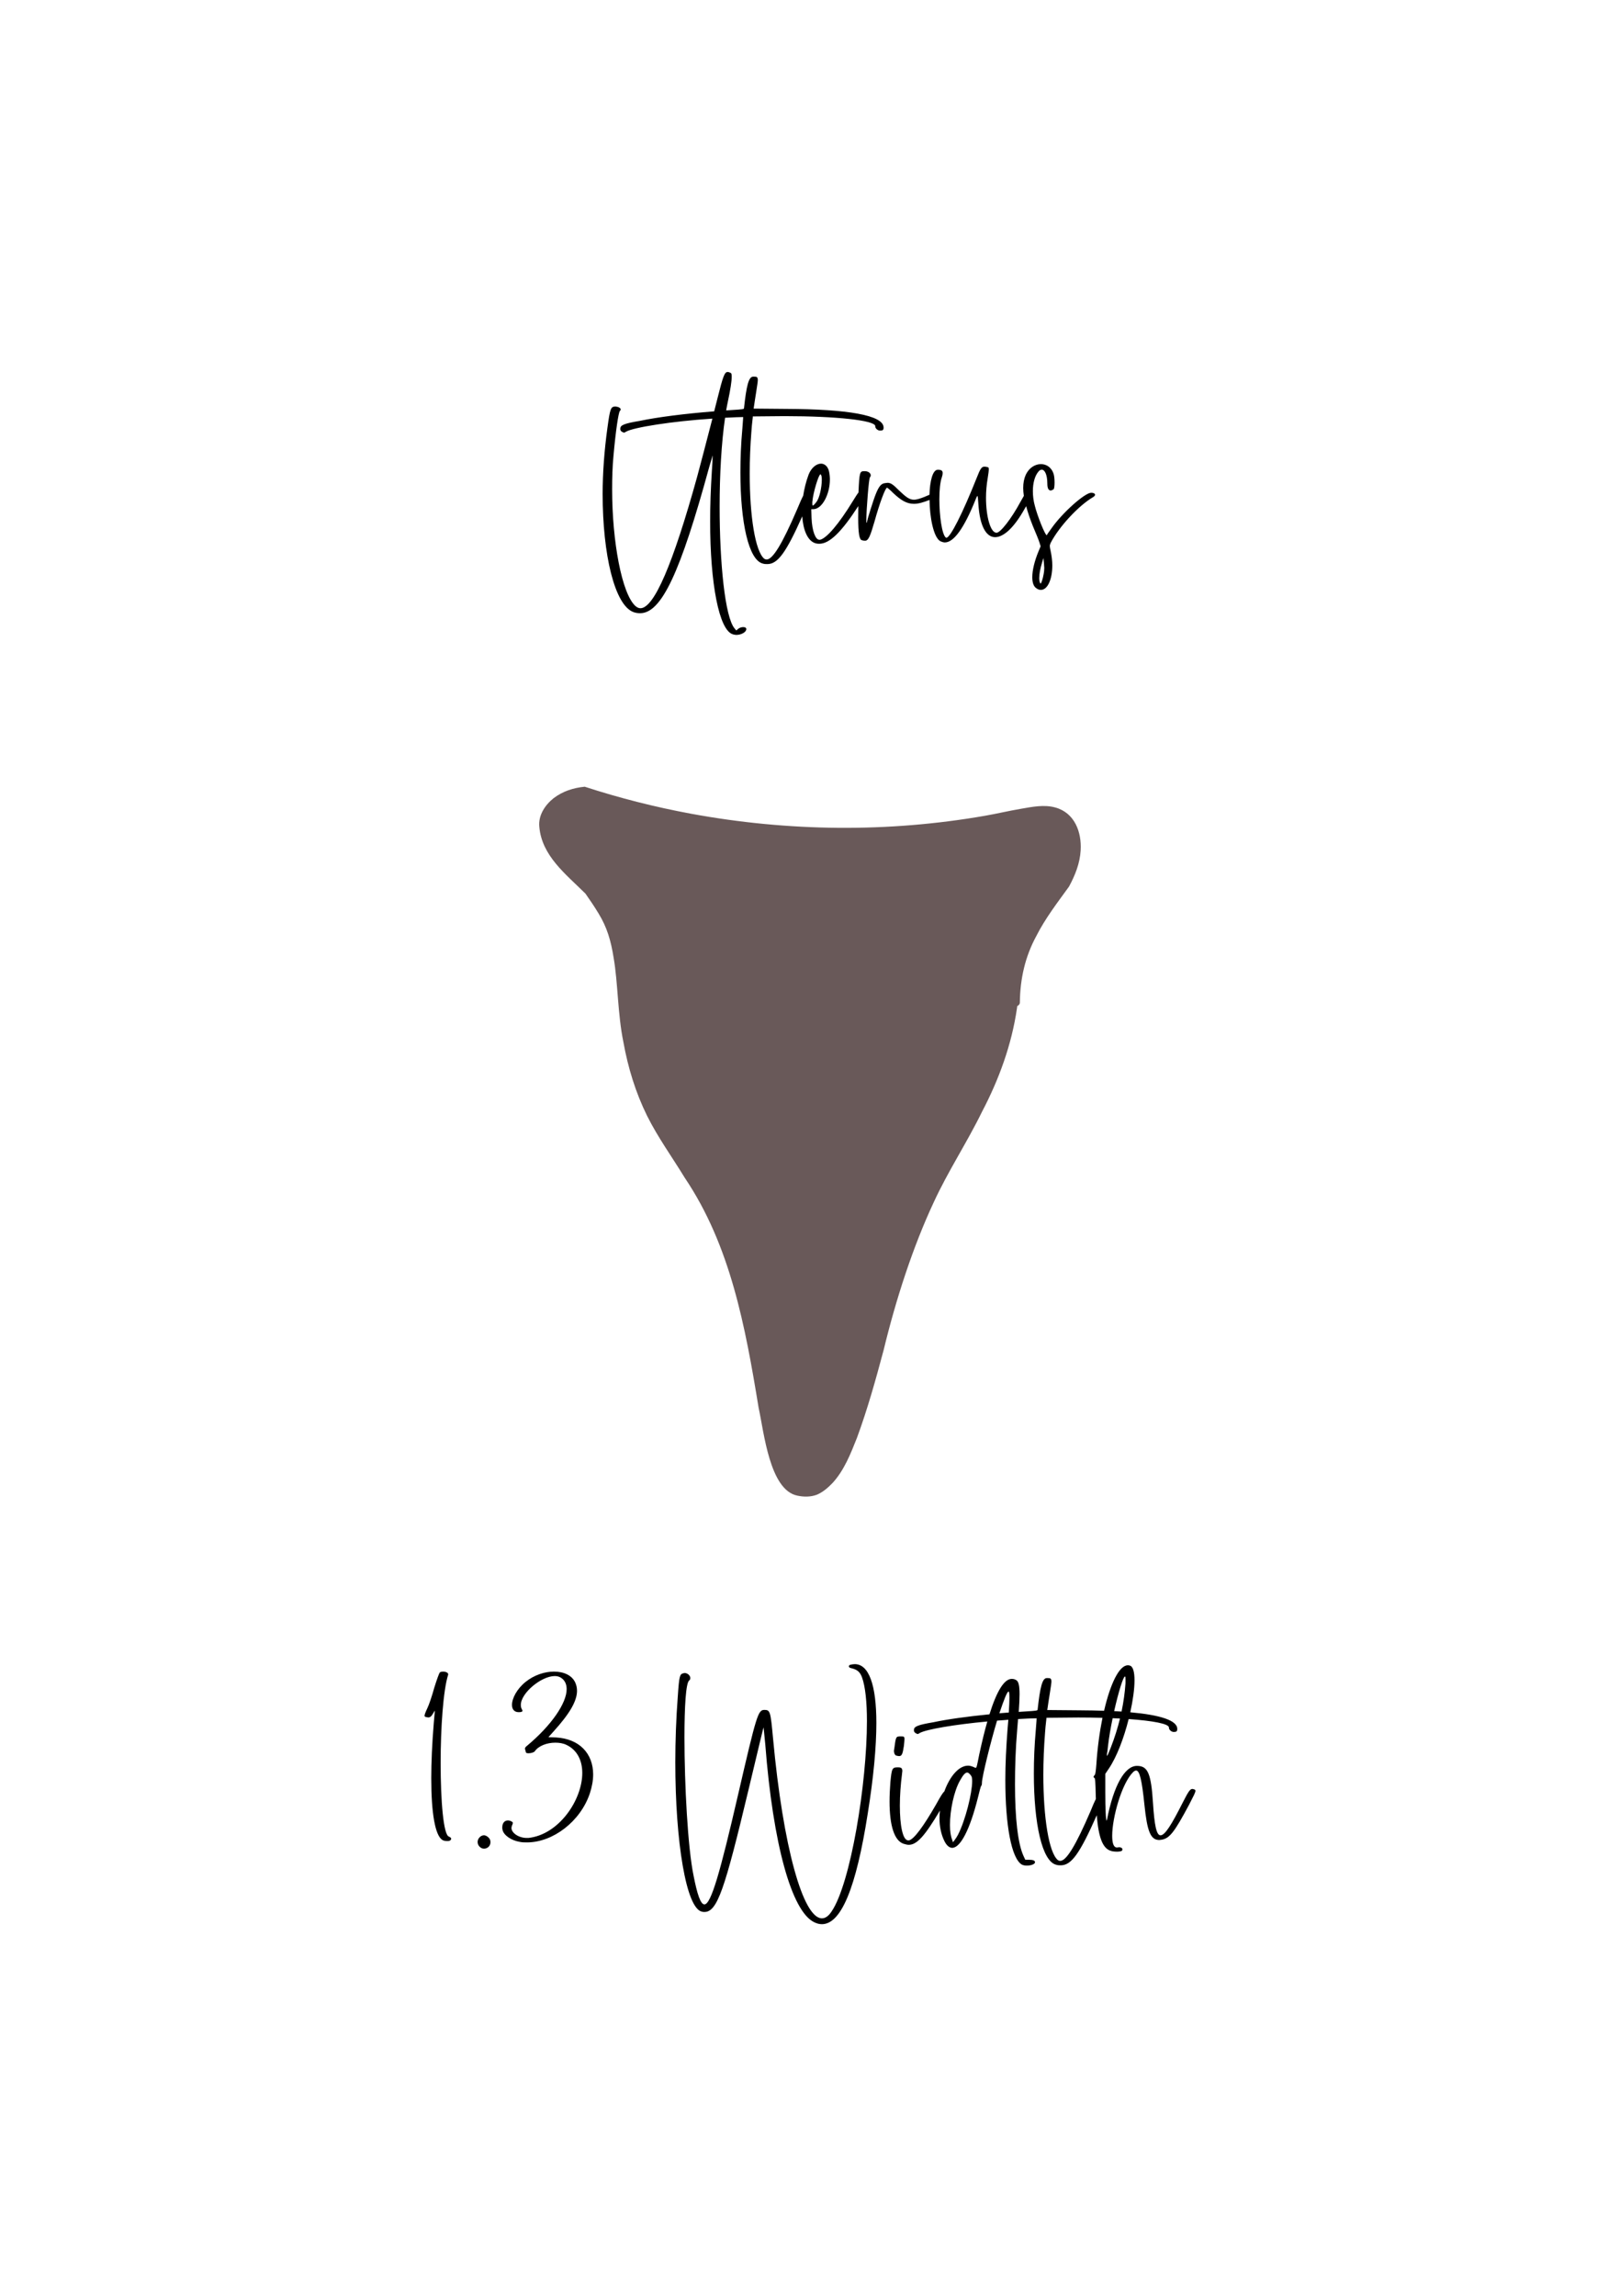 <svg xml:space="preserve" style="enable-background:new 0 0 280 396.72;" viewBox="0 0 280 396.72" height="396.72px" width="280px" y="0px" x="0px" xmlns:xlink="http://www.w3.org/1999/xlink" xmlns="http://www.w3.org/2000/svg" version="1.1">
<style type="text/css">
	.st0{fill:#695959;}
	.st1{opacity:0.988;fill:#695959;}
</style>
<g id="Layer_3">
</g>
<g id="Layer_5">
	<path d="M186.78,146.93c0.19-3.17-1.04-6.47-4.34-7.4c-1.96-0.56-4.06-0.12-6.02,0.22c-2.07,0.35-4.11,0.84-6.18,1.2
		c-8.38,1.46-16.89,2.15-25.39,2.08c-8.51-0.07-17.02-0.89-25.39-2.43c-6.23-1.15-12.38-2.71-18.4-4.67c-1.95,0.19-3.79,0.77-5.4,2
		c-1.47,1.18-2.63,2.94-2.45,4.89c0.42,5.04,4.56,8.19,7.98,11.58c0.79,1.13,1.57,2.27,2.27,3.44c1.45,2.37,2.13,4.67,2.6,7.65
		c0.75,4.29,0.69,9.74,1.69,14.58c0.79,4.4,2.11,8.71,4.09,12.72c1.86,3.73,4.33,7.13,6.5,10.69c7.92,11.75,10.47,25.69,12.78,39.76
		c0.92,4.16,1.89,14.24,6.71,15.18c1.11,0.24,2.3,0.24,3.38-0.17c1.03-0.45,1.9-1.2,2.67-2c2.02-2.19,3.13-5.04,4.22-7.78
		c1.84-4.98,3.26-10.09,4.63-15.22c2.12-8.77,5.07-17.86,8.66-25.53c2.47-5.37,5.75-10.32,8.34-15.63c2.94-5.6,5.13-11.6,6.04-17.88
		c0.02-0.13,0.03-0.26,0.05-0.38c0.25-0.11,0.46-0.34,0.45-0.63c0.05-4.11,0.92-7.94,2.85-11.48c1.55-3.06,3.65-5.77,5.65-8.54
		C185.82,151.23,186.65,149.18,186.78,146.93z" class="st0"></path>
	<path d="M77.99,317.72c0,0.05-0.05,0.14-0.14,0.24c-0.1,0.1-0.29,0.14-0.53,0.14c-0.29,0-0.67-0.05-0.86-0.19
		c-1.25-0.77-1.92-4.61-1.92-10.66c0-2.74,0.14-5.95,0.43-9.5c0.1-1.1,0.19-2.11,0.19-2.16c-0.05,0-0.14,0.19-0.29,0.43
		c-0.29,0.53-0.53,0.72-0.86,0.72c-0.1,0-0.19-0.05-0.29-0.05c-0.24-0.05-0.34-0.1-0.34-0.24c0-0.19,0.14-0.58,0.48-1.3
		c0.29-0.58,0.82-2.16,1.2-3.55c0.48-1.54,0.86-2.54,0.96-2.64c0.14-0.1,0.34-0.14,0.58-0.14c0.43,0,0.86,0.19,0.86,0.43v0.1
		c-0.86,2.69-1.3,9.22-1.3,15.26c0,6.53,0.48,12.48,1.44,12.72C77.84,317.43,77.99,317.58,77.99,317.72z M83.65,317.1
		c-0.58,0-1.1,0.58-1.1,1.15c0,0.29,0.1,0.58,0.34,0.82s0.48,0.34,0.77,0.34c0.48,0,0.91-0.29,1.06-0.77
		c0.05-0.14,0.05-0.29,0.05-0.38c0-0.34-0.14-0.62-0.43-0.86C84.08,317.19,83.84,317.1,83.65,317.1z M96.13,300.2l-1.34-0.05
		l0.86-0.96c2.83-3.12,4.08-5.28,4.08-7.06c0-0.48-0.1-0.96-0.29-1.39c-0.58-1.3-2.02-1.92-3.7-1.92c-1.58,0-3.41,0.58-4.9,1.78
		s-2.35,2.83-2.35,3.98c0,0.72,0.38,1.25,1.15,1.25h0.05c0.43,0,0.62-0.1,0.62-0.24c0-0.05-0.05-0.14-0.1-0.24
		c-0.14-0.24-0.19-0.48-0.19-0.77c0-2.06,3.55-4.99,5.86-4.99c0.43,0,0.82,0.1,1.15,0.34c0.62,0.43,0.91,1.1,0.91,1.92
		c0,2.4-2.59,6.24-6.91,9.84c-0.19,0.14-0.29,0.29-0.29,0.43c0,0.05,0,0.14,0.05,0.24l0.1,0.38c0,0.14,0.19,0.19,0.48,0.19
		c0.38,0,0.91-0.14,1.06-0.34c0.67-0.96,2.11-1.49,3.55-1.49c0.67,0,1.34,0.1,1.92,0.38c1.92,0.91,2.74,2.78,2.74,4.85
		c0,4.66-4.03,10.66-9.31,11.23h-0.29c-1.39,0-2.64-0.86-2.64-1.73c0-0.14,0.05-0.29,0.1-0.43c0.1-0.19,0.14-0.34,0.14-0.43
		c0-0.14-0.1-0.19-0.29-0.29s-0.38-0.14-0.58-0.14c-0.58,0-0.96,0.48-0.96,1.2c0,0.14,0,0.29,0.05,0.43
		c0.19,0.91,1.49,1.82,2.93,2.06c0.43,0.1,0.86,0.1,1.3,0.1c4.46,0,9.22-3.6,10.85-8.45c0.38-1.15,0.58-2.26,0.58-3.31
		C102.51,302.99,100.16,300.44,96.13,300.2z M147.73,287.53c-0.24,0-0.48,0.05-0.72,0.1c-0.19,0.05-0.29,0.14-0.29,0.29
		c0,0.1,0.1,0.24,0.34,0.29c1.1,0.24,1.58,0.67,1.92,1.58c0.58,1.58,0.86,4.27,0.86,7.58c0,10.85-2.83,28.08-6.1,32.88
		c-0.53,0.82-1.1,1.2-1.68,1.2c-3.26,0-6.72-12.34-8.45-31.11c-0.43-4.61-0.48-4.9-1.49-4.9c-1.1,0-1.34,0.77-4.56,14.69
		c-3.07,13.3-4.66,18.91-5.81,18.91c-0.67,0-1.25-1.78-1.87-4.94c-1.01-4.85-1.58-15.79-1.58-23.91c0-5.28,0.24-9.41,0.82-9.84
		c0.14-0.1,0.19-0.24,0.19-0.43c0-0.38-0.43-0.86-1.01-0.86c-0.05,0-0.1,0.05-0.19,0.05c-0.62,0.14-0.72,0.43-0.96,3.98
		c-0.29,3.84-0.43,7.68-0.43,11.38c0,13.73,1.87,25.3,4.61,25.83c0.14,0.05,0.29,0.05,0.43,0.05c2.21,0,3.5-3.89,7.58-20.98
		c1.97-8.21,2.59-10.9,2.64-10.9c0,0,0.14,1.34,0.29,2.93c1.34,17.28,4.56,28.85,8.45,30.72c0.48,0.24,0.91,0.34,1.34,0.34
		c3.31,0,5.91-6.24,7.92-19.11c1.01-6.29,1.49-11.57,1.49-15.65C151.47,291.13,150.18,287.53,147.73,287.53z M154.88,303.32
		c0.19,0.05,0.38,0.1,0.53,0.1c0.48,0,0.62-0.43,0.82-1.78c0.05-0.53,0.1-0.91,0.1-1.15c0-0.48-0.14-0.48-0.67-0.48
		c-0.82,0-0.82,0.05-1.1,2.16c0,0.1-0.05,0.19-0.05,0.29C154.49,302.89,154.69,303.27,154.88,303.32z M206.62,309.42
		c0,0.29-0.34,0.91-1.1,2.4c-2.54,4.75-3.36,5.81-4.75,6.05c-0.14,0-0.29,0.05-0.38,0.05c-1.54,0-2.11-1.49-2.59-6.1
		c-0.43-4.22-0.82-5.91-1.44-5.91c-0.14,0-0.34,0.1-0.53,0.29c-1.97,1.97-3.6,7.87-3.6,10.99c0,1.25,0.24,2.02,0.82,2.02h0.1
		c0.1,0,0.14-0.05,0.24-0.05c0.38,0,0.62,0.19,0.62,0.38c0,0.1-0.05,0.19-0.19,0.29c-0.14,0.05-0.43,0.1-0.77,0.1
		c-0.38,0-0.82-0.05-1.06-0.14c-1.38-0.42-2.11-2.23-2.43-6.15c-2.92,6.6-4.38,8.65-6.21,8.65c-0.29,0-0.53,0-0.82-0.1
		c-2.4-0.62-3.84-7.01-3.84-15.75c0-2.4,0.1-4.94,0.34-7.58c0.1-1.1,0.14-1.97,0.14-1.97h-0.14c-0.43,0-1.77,0.05-3.07,0.13
		c-0.04,0.57-0.09,1.18-0.15,1.84c-0.29,3.36-0.38,6.58-0.38,9.46c0,5.71,0.48,10.23,1.49,12.39l0.29,0.62h0.62
		c0.72,0,1.06,0.14,1.06,0.43c0,0.34-0.72,0.58-1.39,0.58c-0.34,0-0.67-0.05-0.91-0.19c-1.78-1.1-2.83-6.77-2.83-14.64
		c0-2.64,0.14-5.57,0.38-8.69c0.06-0.61,0.1-1.16,0.14-1.68c-0.21,0.02-0.41,0.03-0.58,0.05c-0.46,0.03-0.91,0.06-1.37,0.1
		c-1.07,3.53-2.61,9.73-2.61,10.7c0,0.29-0.05,0.53-0.1,0.53c-0.1,0.05-0.34,1.01-0.62,2.16c-1.39,5.52-3.02,8.59-4.42,8.59
		c-0.48,0-0.96-0.38-1.34-1.15c-0.58-1.15-0.86-2.54-0.86-3.98c0-0.43,0.03-0.87,0.08-1.31c-2.6,4.35-3.96,5.92-5.4,5.92
		c-0.29,0-0.58-0.1-0.91-0.19c-1.54-0.53-2.4-3.02-2.4-7.3c0-1.01,0.05-2.11,0.14-3.31c0.24-2.4,0.29-2.59,1.3-2.59
		c0.58,0,0.77,0.14,0.77,0.67c0,0.1-0.05,0.24-0.05,0.43c-0.24,1.82-0.38,3.79-0.38,5.52c0,3.36,0.48,6,1.44,6h0.14
		c0.86-0.19,2.5-2.4,4.7-6.24c0.73-1.32,1.11-1.95,1.41-2.22c0.91-2.52,2.46-4.45,4.11-4.45c0.29,0,0.62,0.1,0.96,0.24
		c0.14,0.05,0.24,0.14,0.34,0.14c0.19,0,0.24-0.43,0.62-2.3c0.47-2.18,0.93-4.08,1.4-5.71c-5.57,0.51-10.63,1.36-11.72,2.01
		c-0.14,0.1-0.29,0.19-0.38,0.14c-0.67-0.24-0.58-0.58-0.58-0.72c0-0.58,0.77-0.86,3.36-1.3c2.4-0.51,5.82-0.99,9.69-1.37
		c1.28-4.09,2.57-6.12,3.85-6.12c0.29,0,0.53,0.05,0.82,0.24c0.34,0.24,0.53,0.86,0.53,2.4c0,0.77-0.05,1.77-0.14,3.06
		c0.41-0.03,0.83-0.06,1.24-0.08c1.68-0.1,2.02-0.14,2.02-0.29c0.43-3.94,0.82-5.47,1.58-5.47h0.19c0.43,0,0.62,0.05,0.62,0.62
		c0,0.43-0.48,3.17-0.72,4.9l5.71,0.05c1.45,0.01,2.82,0.03,4.11,0.08c1.09-4.72,2.63-7.86,4.1-7.86c0.14,0,0.24,0,0.34,0.05
		c0.58,0.14,0.82,1.15,0.82,2.54c0,1.48-0.27,3.45-0.73,5.53c5.17,0.46,8.12,1.4,8.12,2.87c0,0.43-0.14,0.53-0.62,0.53
		c-0.38,0-0.82-0.38-0.82-0.72v-0.05c0-0.64-2.73-1.16-6.96-1.46c-0.81,3.23-2.05,6.55-3.46,8.61l-0.58,0.86v3.17
		c0,2.93,0.1,4.9,0.24,4.9c0,0,0.05-0.05,0.05-0.14c1.15-5.9,3.07-9.31,5.18-9.31c1.87,0,2.45,1.25,2.78,6.48
		c0.24,3.7,0.58,5.52,1.3,5.52c0.77,0,1.92-1.87,3.84-5.67c0.96-1.87,1.25-2.35,1.68-2.35c0.05,0,0.14,0.05,0.19,0.05
		C206.48,309.18,206.62,309.23,206.62,309.42z M168.03,307.74c0-0.38-0.05-0.72-0.14-0.86c-0.29-0.43-0.53-0.62-0.72-0.62
		c-0.34,0-0.72,0.43-1.25,1.39c-1.06,1.87-1.73,5.18-1.73,7.68c0,1.06,0.14,1.97,0.38,2.54l0.14,0.43l0.29-0.38
		c0.19-0.24,0.43-0.62,0.58-0.91C166.88,314.46,168.03,309.8,168.03,307.74z M174.36,295.89c0.07-1.12,0.11-1.98,0.11-2.56
		c0-0.72-0.05-1.06-0.14-1.06c-0.27,0-0.77,1.31-1.6,3.75C173.26,295.98,173.81,295.94,174.36,295.89z M193.58,296.93
		c-0.41-0.02-0.84-0.04-1.27-0.06c-0.34,1.62-0.63,3.3-0.8,4.78c-0.05,0.58-0.14,1.2-0.19,1.44v0.29c0.1,0,0.29-0.48,0.67-1.44
		C192.65,300.25,193.17,298.58,193.58,296.93z M192.57,295.65c0.44,0.02,0.87,0.05,1.28,0.07c0.34-1.64,0.57-3.27,0.68-4.89v-0.58
		c0-0.38,0-0.58-0.1-0.58C194.13,289.69,193.3,292.41,192.57,295.65z M189.41,310.82c-0.01-0.19-0.01-0.38-0.02-0.58
		c-0.05-2.35-0.1-3.02-0.24-3.07c-0.1,0-0.14-0.1-0.14-0.14c0-0.1,0.05-0.19,0.19-0.34c0.14-0.14,0.19-0.62,0.29-1.78
		c0.19-2.93,0.57-5.68,1.06-8.1c-1.32-0.04-2.72-0.06-4.17-0.06c0,0-5.57,0.05-5.52,0.05c0.05,0-0.14,1.06-0.24,2.64
		c-0.19,2.45-0.29,4.9-0.29,7.2c0,7.44,0.96,13.44,2.5,14.74c0.14,0.1,0.29,0.14,0.43,0.14c1.06,0,2.69-2.69,5.23-8.59
		C188.89,311.93,189.18,311.27,189.41,310.82z"></path>
	<path d="M188.6,85.14c-1.1,0-4.99,3.46-6.86,6.14c-0.38,0.53-0.77,1.06-0.82,1.2c-0.29,0-1.63-3.36-2.06-5.09
		c-0.24-0.86-0.34-1.73-0.34-2.54c0-1.39,0.34-2.64,0.96-3.36c0.19-0.24,0.38-0.34,0.58-0.34c0.53,0,0.96,0.91,0.96,2.4
		c0,0.77,0.19,1.2,0.58,1.2c0.14,0,0.29-0.1,0.48-0.19c0.14-0.1,0.19-0.62,0.19-1.2c0-0.53-0.05-1.06-0.14-1.39
		c-0.34-1.2-1.25-1.78-2.21-1.78c-1.01,0-2.06,0.62-2.64,1.87c-0.29,0.67-0.43,1.39-0.43,2.26c0,0.42,0.04,0.87,0.11,1.36
		c-0.16,0.26-0.35,0.6-0.59,1.04c-1.58,2.93-3.46,5.33-4.13,5.33c-1.06,0-1.82-2.83-1.82-6.05c0-1.1,0.1-2.26,0.29-3.36
		c0.14-0.82,0.19-1.3,0.19-1.58c0-0.34-0.1-0.34-0.38-0.38c-0.14-0.05-0.29-0.05-0.38-0.05c-0.48,0-0.72,0.38-1.3,1.87
		c-2.5,6.29-4.61,10.42-5.28,10.42c-0.05,0-0.05-0.05-0.1-0.05c-0.67-0.58-1.1-3.79-1.1-6.62c0-1.58,0.14-2.98,0.43-3.79
		c0.1-0.29,0.14-0.53,0.14-0.72c0-0.43-0.24-0.58-0.86-0.58c-0.88,0.04-1.35,1.98-1.42,4.33c-0.25,0.1-0.53,0.21-0.88,0.37
		c-0.77,0.29-1.3,0.48-1.82,0.48c-0.77,0-1.39-0.48-2.54-1.58c-1.06-1.06-1.44-1.34-2.02-1.34c-0.1,0-0.24,0.05-0.38,0.05
		c-0.67,0.05-1.1,0.53-1.63,1.87c-0.38,0.91-1.54,4.56-1.54,4.9c0,0.05-0.05,0.1-0.05,0.1c-0.05-0.05-0.05-0.24-0.05-0.53
		c0-1.73,0.43-7.2,0.62-7.34c0.1-0.1,0.14-0.24,0.14-0.34c0-0.38-0.43-0.72-1.01-0.72h-0.05c-0.83,0-0.9,0.05-1.06,3.69
		c-0.23,0.28-0.52,0.75-1.01,1.54c-2.35,3.84-4.46,6.34-5.62,6.62h-0.14c-0.67,0-1.25-1.54-1.34-3.74l-0.05-1.54h0.34
		c1.54,0,2.88-2.59,2.88-5.14c0-0.43-0.05-0.91-0.14-1.34c-0.19-0.91-0.77-1.39-1.39-1.39c-0.77,0-1.68,0.67-2.16,1.92
		c-0.44,1.19-0.74,2.43-0.93,3.64c-0.24,0.44-0.56,1.17-1.08,2.41c-2.54,5.9-4.18,8.59-5.23,8.59c-0.14,0-0.29-0.05-0.43-0.14
		c-1.54-1.3-2.5-7.3-2.5-14.74c0-2.3,0.1-4.75,0.29-7.2c0.1-1.58,0.29-2.64,0.24-2.64s5.52-0.05,5.52-0.05
		c8.83,0,15.65,0.72,15.65,1.73v0.05c0,0.34,0.43,0.72,0.82,0.72c0.48,0,0.62-0.1,0.62-0.53c0-2.16-6.34-3.17-16.75-3.22l-5.71-0.05
		c0.24-1.73,0.72-4.46,0.72-4.9c0-0.58-0.19-0.62-0.62-0.62h-0.19c-0.77,0-1.15,1.54-1.58,5.47c0,0.14-0.34,0.19-2.02,0.29
		c-0.36,0.02-0.71,0.05-1.06,0.07c0.11-0.62,0.22-1.2,0.34-1.75c0.38-1.78,0.62-3.26,0.62-4.08c0-0.38-0.05-0.58-0.14-0.62
		c-0.24-0.14-0.43-0.19-0.58-0.19c-0.53,0-0.82,0.91-1.68,4.32c-0.22,0.89-0.43,1.71-0.63,2.48c-5.16,0.41-9.82,1.01-12.86,1.65
		c-2.59,0.43-3.36,0.72-3.36,1.3c0,0.14-0.1,0.48,0.58,0.72c0.1,0.05,0.24-0.05,0.38-0.14c1.3-0.77,8.11-1.82,14.79-2.26
		c0.05-0.01,0.1-0.01,0.16-0.01c-1.27,4.95-1.94,7.43-2.65,10.1c-4.18,15.07-7.44,22.66-9.79,22.66c-0.29,0-0.58-0.14-0.86-0.38
		c-2.35-2.11-4.03-11.14-4.03-20.16c0-1.97,0.05-3.94,0.24-5.86c0.38-4.27,0.86-7.44,1.1-7.68c0.1-0.1,0.14-0.19,0.14-0.24
		c0-0.29-0.38-0.48-0.86-0.53c-0.86,0-0.96,0.24-1.44,3.74c-0.53,3.84-0.82,7.73-0.82,11.38c0,10.42,2.06,19.2,5.33,20.4
		c0.38,0.14,0.77,0.19,1.15,0.19c3.7,0,6.96-7.06,11.91-25.15c0.34-1.15,0.62-2.11,0.62-2.11v0.14c0,0.43-0.05,1.49-0.14,2.69
		c-0.19,2.98-0.29,5.86-0.29,8.54c0,10.8,1.54,18.87,3.94,19.54c0.19,0.05,0.38,0.1,0.58,0.1c0.86,0,1.73-0.48,1.73-1.01
		c0-0.24-0.24-0.34-0.53-0.34s-0.62,0.1-0.86,0.29l-0.34,0.29l-0.29-0.34c-1.68-1.97-2.59-11.42-2.59-21.07
		c0-5.48,0.31-11.03,0.94-15.34c1.27-0.07,2.56-0.12,2.99-0.12h0.14c0,0-0.05,0.86-0.14,1.97c-0.24,2.64-0.34,5.18-0.34,7.58
		c0,8.74,1.44,15.12,3.84,15.75c0.29,0.1,0.53,0.1,0.82,0.1c1.79,0,3.23-1.97,6.03-8.25c0.15,2.31,0.89,4.13,2.13,4.6
		c0.24,0.1,0.53,0.14,0.82,0.14c1.76,0,3.83-2.02,6.74-6.51c-0.01,0.74-0.02,1.42-0.02,2c0,2.64,0.19,3.79,0.62,3.89
		c0.19,0.05,0.38,0.1,0.53,0.1c0.62,0,0.91-0.72,1.68-3.36c0.86-3.12,1.87-5.81,2.16-5.81c0.05,0,0.58,0.43,1.15,1.01
		c1.3,1.2,2.26,1.78,3.5,1.78c0.77,0,1.58-0.24,2.69-0.67c0,0,0,0,0,0c0.03,3.02,0.69,6.4,1.82,7.1c0.29,0.14,0.58,0.24,0.82,0.24
		c1.54,0,3.31-2.4,5.33-7.44c0.14-0.34,0.24-0.58,0.29-0.58c0.1,0,0.1,0.43,0.19,1.49c0.24,3.7,1.34,5.62,2.88,5.62
		c1.39,0,3.07-1.44,4.8-4.37c0.22-0.37,0.4-0.69,0.57-0.98c0.27,1.02,0.65,2.15,1.16,3.43c0.53,1.25,1.06,2.54,1.15,2.88l0.19,0.62
		l-0.38,0.91c-0.67,1.63-1.06,3.22-1.06,4.42c0,0.86,0.19,1.49,0.58,1.82c0.34,0.29,0.62,0.38,0.91,0.38c1.15,0,1.97-1.82,1.97-4.22
		c0-0.77-0.1-1.63-0.29-2.5c-0.1-0.48-0.14-0.67-0.14-0.86c0-0.19,0.05-0.29,0.14-0.53c1.44-2.78,4.8-6.43,7.34-7.92
		c0.24-0.14,0.34-0.29,0.34-0.43C189.23,85.28,189.03,85.14,188.6,85.14z M140.41,86.67c0.14-1.63,1.1-4.71,1.39-4.71h0.05
		c0.14,0.14,0.19,0.48,0.19,0.96c0,1.2-0.38,3.17-0.96,3.84c-0.29,0.38-0.48,0.58-0.58,0.58c-0.1,0-0.1-0.1-0.1-0.34V86.67z
		 M180.39,99.15c-0.14,0.86-0.43,1.68-0.53,1.68c-0.05,0-0.05-0.05-0.05-0.05c-0.14-0.19-0.19-0.53-0.19-0.91
		c0-0.72,0.19-1.68,0.48-2.64l0.24-0.82l0.1,0.96c0,0.24,0.05,0.53,0.05,0.77C180.49,98.53,180.44,98.87,180.39,99.15z"></path>
</g>
<g id="Layer_2">
</g>
</svg>
